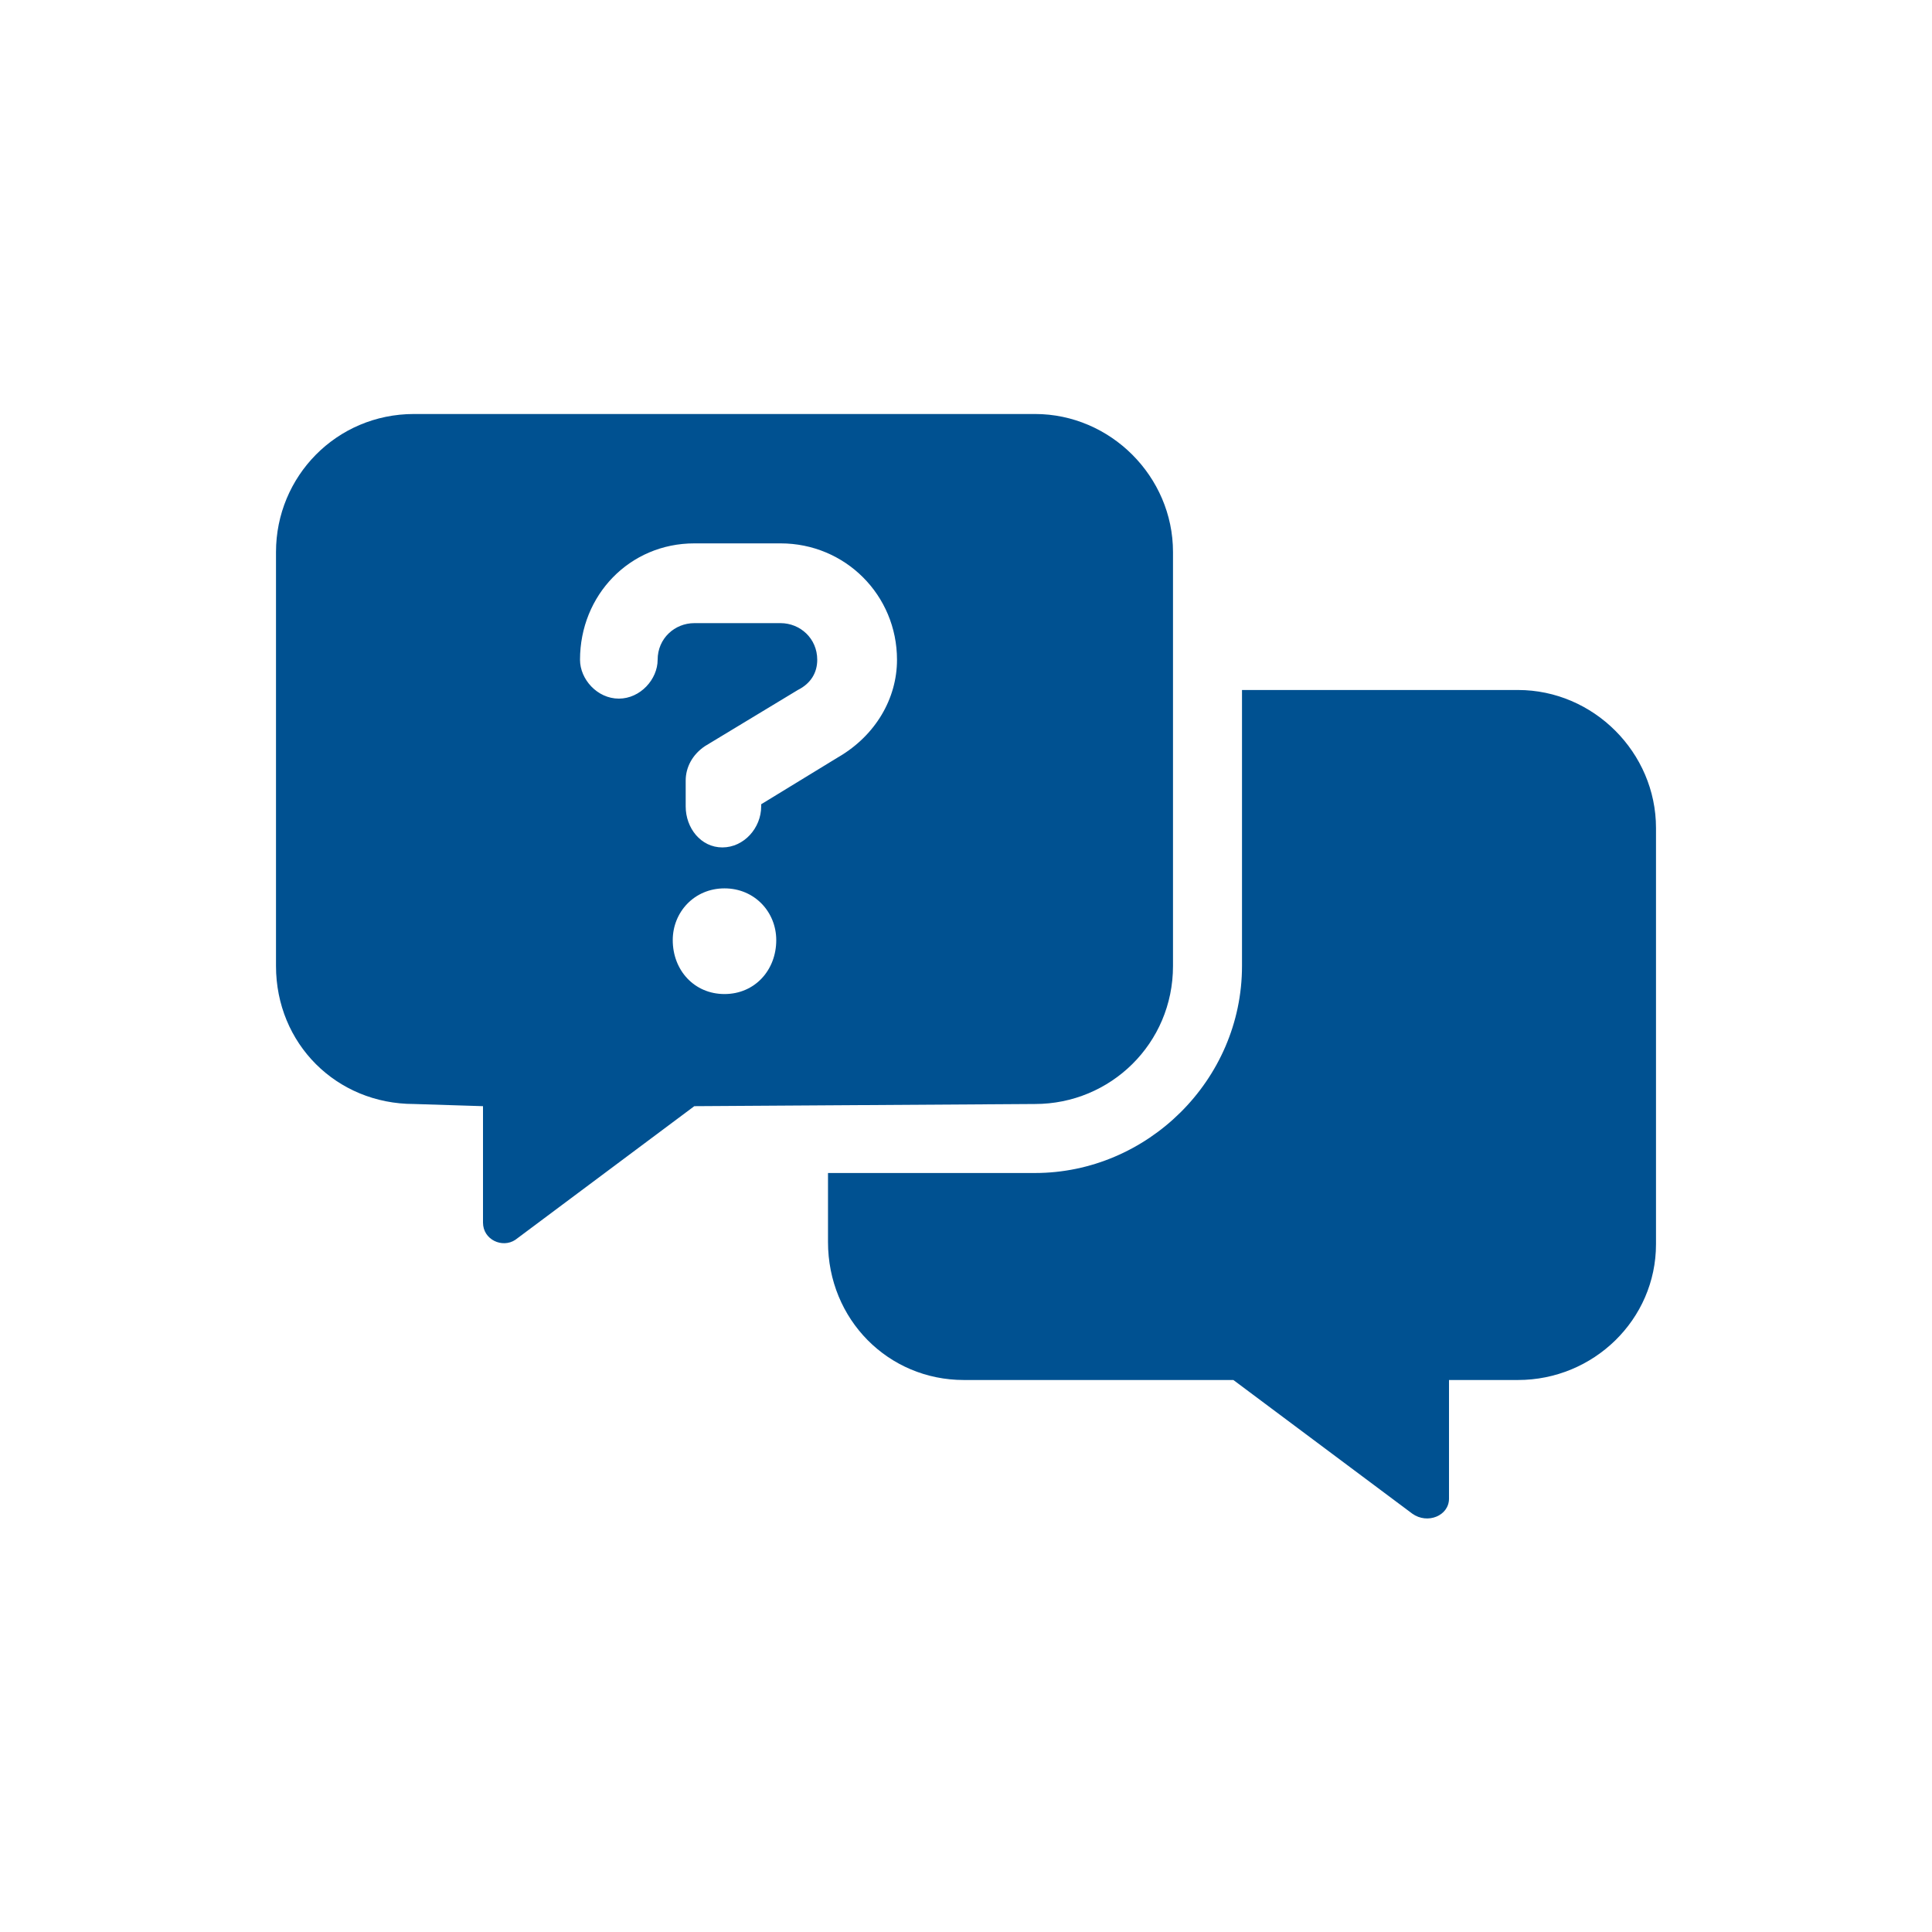 <svg xmlns="http://www.w3.org/2000/svg" fill="none" viewBox="0 0 56 56"><path fill="#005191" d="M44 20c2.188 0 4 1.813 4 4v12.063C48 38.25 46.187 40 44 40h-2v3.438c0 .5-.625.75-1.063.437L35.75 40h-7.813C25.75 40 24 38.25 24 36v-2h6c3.25 0 6-2.688 6-6v-8h8Zm-10 8c0 2.25-1.813 4-4 4l-9.875.063-5.188 3.874c-.374.25-.937 0-.937-.5v-3.374L12 32c-2.25 0-4-1.75-4-4V16c0-2.188 1.75-4 4-4h18c2.188 0 4 1.813 4 4v12Zm-13 .813c.875 0 1.5-.688 1.5-1.563 0-.813-.625-1.5-1.5-1.5s-1.5.688-1.5 1.5c0 .875.625 1.563 1.5 1.563Zm3.313-6.875C25.375 21.313 26 20.25 26 19.125c0-1.875-1.5-3.375-3.375-3.375h-2.5c-1.875 0-3.313 1.5-3.313 3.375 0 .563.5 1.125 1.125 1.125s1.125-.563 1.125-1.125c0-.625.5-1.063 1.063-1.063h2.5c.563 0 1.063.438 1.063 1.063 0 .375-.188.688-.563.875l-2.688 1.625c-.375.25-.562.625-.562 1v.75c0 .625.438 1.188 1.063 1.188s1.125-.563 1.125-1.188v-.063l2.25-1.375Z"/></svg>